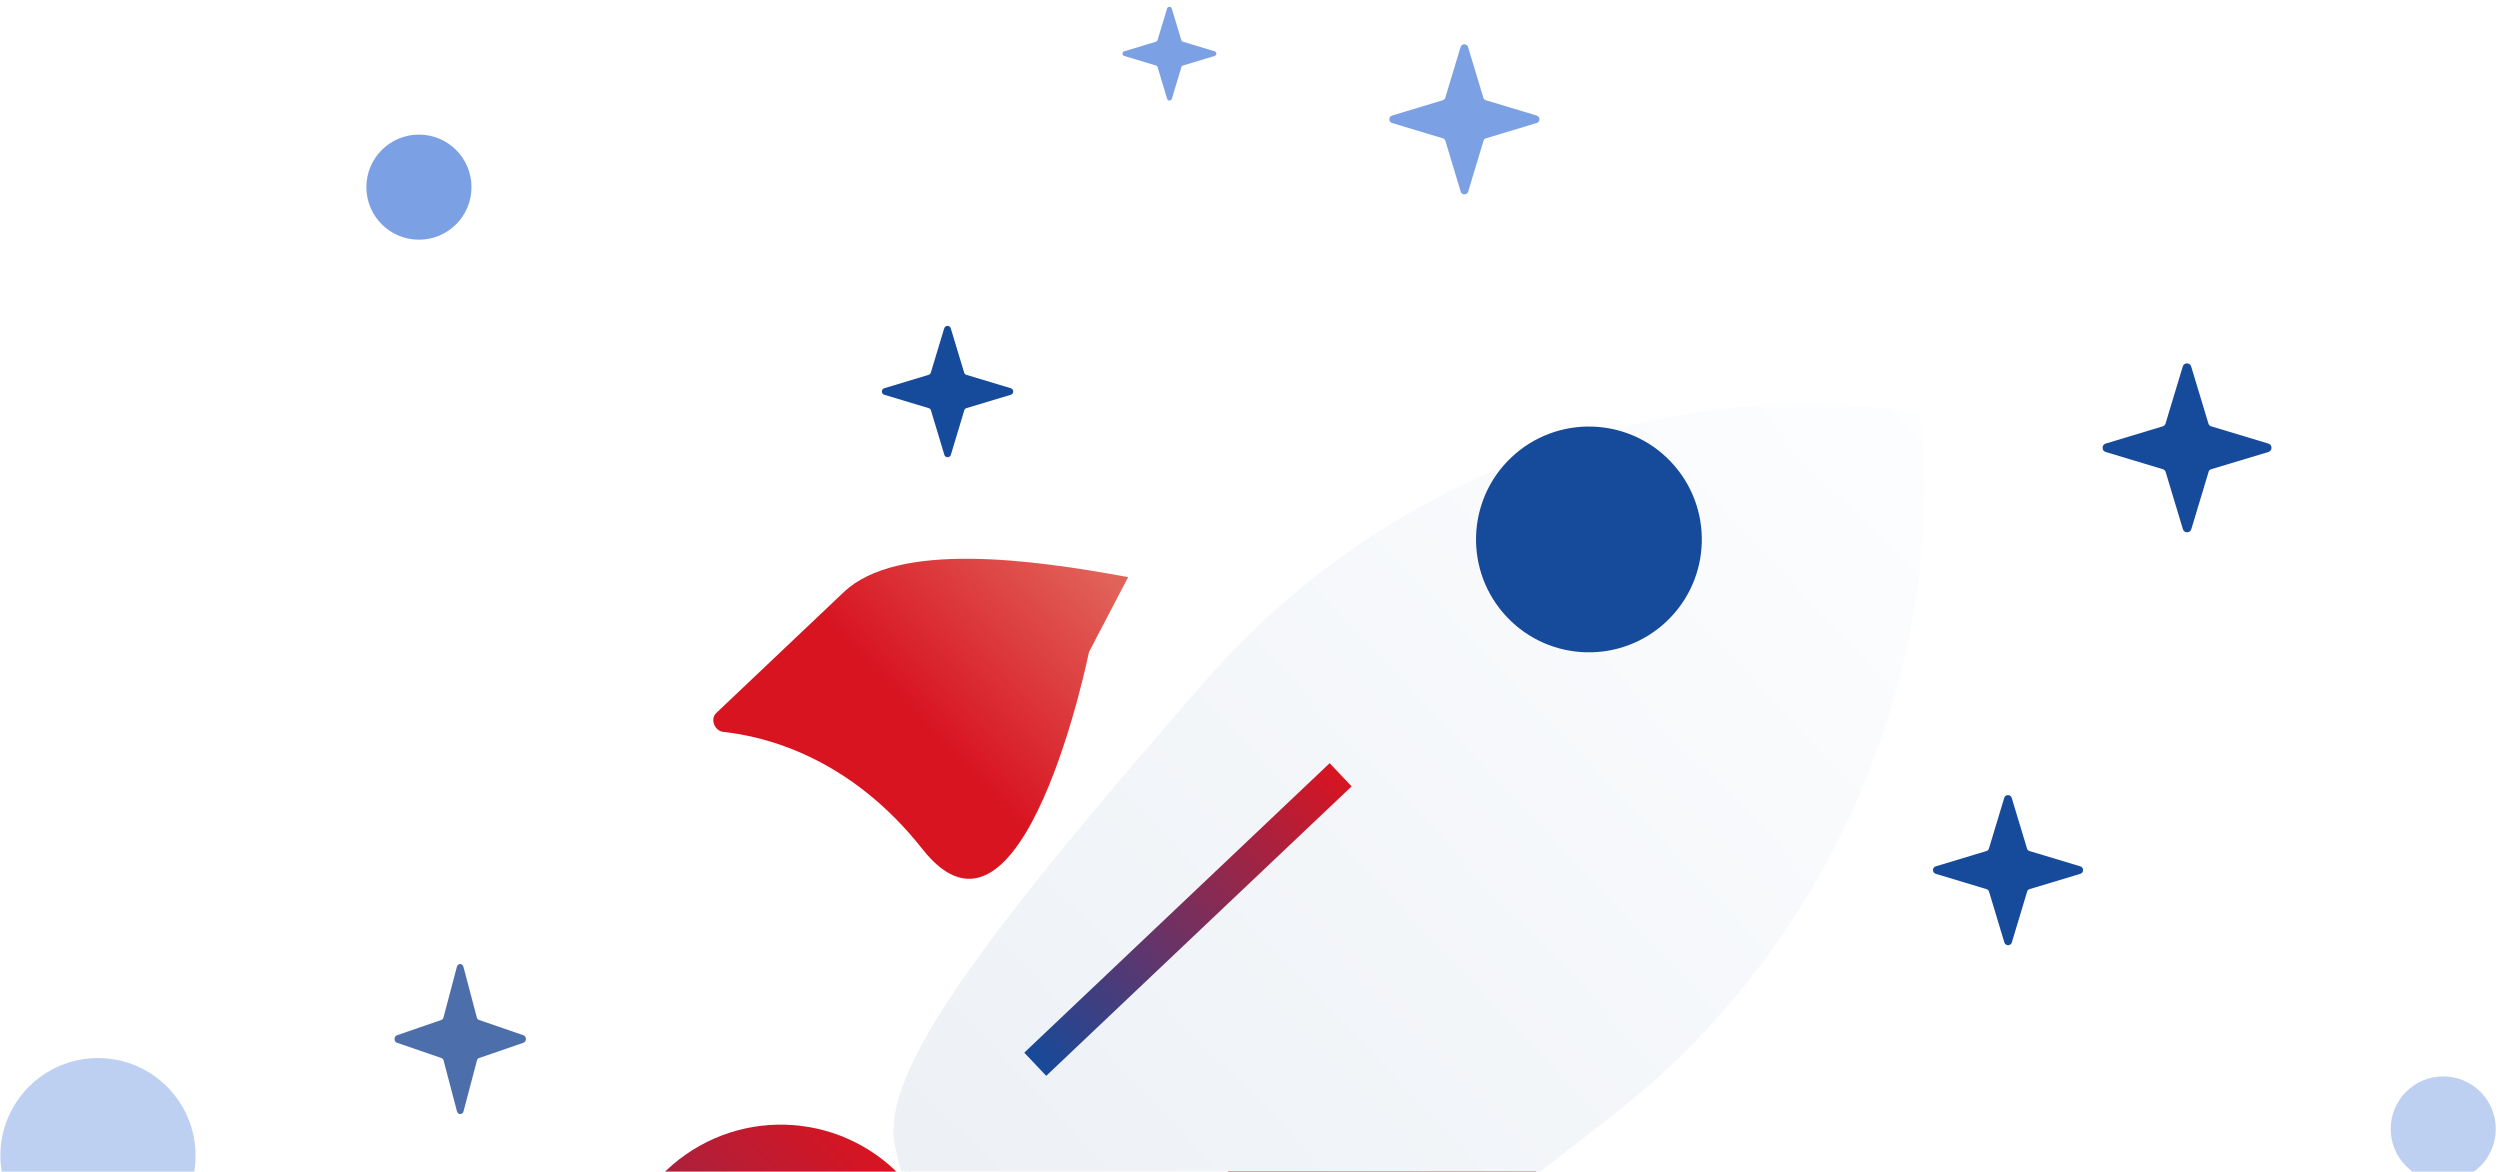 <svg width="271" height="127" viewBox="0 0 271 127" fill="none" xmlns="http://www.w3.org/2000/svg">
<path d="M264.848 128.075C267.995 128.075 270.545 125.524 270.545 122.378C270.545 119.232 267.995 116.681 264.848 116.681C261.702 116.681 259.151 119.232 259.151 122.378C259.151 125.524 261.702 128.075 264.848 128.075Z" fill="#BDD0F1"/>
<path d="M45.413 25.984C48.559 25.984 51.11 23.433 51.11 20.287C51.11 17.14 48.559 14.59 45.413 14.59C42.266 14.59 39.716 17.14 39.716 20.287C39.716 23.433 42.266 25.984 45.413 25.984Z" fill="#7BA0E3"/>
<path d="M10.621 135.854C16.464 135.854 21.201 131.117 21.201 125.274C21.201 119.431 16.464 114.694 10.621 114.694C4.778 114.694 0.041 119.431 0.041 125.274C0.041 131.117 4.778 135.854 10.621 135.854Z" fill="#BDD0F1"/>
<path d="M220.009 96.38L225.507 94.722C225.905 94.607 225.905 94.029 225.507 93.913L220.009 92.256C219.867 92.217 219.765 92.115 219.726 91.973L218.069 86.488C217.953 86.089 217.375 86.089 217.259 86.488L215.602 91.973C215.564 92.115 215.461 92.217 215.319 92.256L209.834 93.913C209.436 94.029 209.436 94.607 209.834 94.722L215.332 96.38C215.474 96.418 215.576 96.521 215.615 96.662L217.272 102.161C217.388 102.559 217.966 102.559 218.082 102.161L219.739 96.662C219.765 96.521 219.867 96.418 220.009 96.38Z" fill="#164A9A"/>
<path d="M161.077 14.992L166.575 13.335C166.974 13.22 166.974 12.642 166.575 12.526L161.077 10.869C160.936 10.83 160.833 10.728 160.794 10.586L159.137 5.101C159.021 4.703 158.443 4.703 158.328 5.101L156.67 10.586C156.632 10.728 156.529 10.83 156.388 10.869L150.902 12.526C150.504 12.642 150.504 13.22 150.902 13.335L156.401 14.992C156.542 15.031 156.645 15.134 156.683 15.275L158.341 20.773C158.456 21.172 159.034 21.172 159.15 20.773L160.807 15.275C160.833 15.134 160.936 15.031 161.077 14.992Z" fill="#7BA0E3"/>
<path d="M104.76 44.242L109.571 42.792C109.92 42.691 109.92 42.185 109.571 42.084L104.76 40.634C104.636 40.6 104.546 40.51 104.513 40.386L103.063 35.587C102.961 35.238 102.456 35.238 102.354 35.587L100.904 40.386C100.871 40.51 100.781 40.6 100.657 40.634L95.857 42.084C95.509 42.185 95.509 42.691 95.857 42.792L100.668 44.242C100.792 44.276 100.882 44.365 100.916 44.489L102.366 49.3C102.467 49.648 102.973 49.648 103.074 49.3L104.524 44.489C104.546 44.365 104.636 44.276 104.76 44.242Z" fill="#164A9A"/>
<path d="M51.933 114.69L56.744 113.033C57.093 112.917 57.093 112.339 56.744 112.223L51.933 110.566C51.809 110.527 51.719 110.425 51.685 110.283L50.235 104.798C50.134 104.399 49.628 104.399 49.527 104.798L48.077 110.283C48.043 110.425 47.953 110.527 47.83 110.566L43.03 112.223C42.681 112.339 42.681 112.917 43.03 113.033L47.841 114.69C47.965 114.728 48.055 114.831 48.088 114.972L49.538 120.471C49.64 120.869 50.145 120.869 50.247 120.471L51.697 114.972C51.719 114.831 51.809 114.728 51.933 114.69Z" fill="#4C6FAC"/>
<path d="M239.706 50.86L245.894 48.995C246.343 48.865 246.343 48.214 245.894 48.084L239.706 46.219C239.547 46.175 239.432 46.06 239.388 45.901L237.523 39.727C237.393 39.279 236.742 39.279 236.612 39.727L234.747 45.901C234.704 46.06 234.588 46.175 234.429 46.219L228.255 48.084C227.807 48.214 227.807 48.865 228.255 48.995L234.443 50.86C234.602 50.903 234.718 51.019 234.761 51.178L236.627 57.366C236.757 57.815 237.407 57.815 237.537 57.366L239.403 51.178C239.432 51.019 239.547 50.903 239.706 50.86Z" fill="#164A9A"/>
<path d="M128.23 7.102L131.667 6.066C131.916 5.994 131.916 5.632 131.667 5.56L128.23 4.524C128.142 4.5 128.078 4.436 128.054 4.348L127.018 0.92C126.946 0.671 126.584 0.671 126.512 0.92L125.476 4.348C125.452 4.436 125.388 4.5 125.3 4.524L121.871 5.56C121.622 5.632 121.622 5.994 121.871 6.066L125.308 7.102C125.396 7.126 125.46 7.19 125.484 7.278L126.52 10.715C126.592 10.963 126.954 10.963 127.026 10.715L128.062 7.278C128.078 7.19 128.142 7.126 128.23 7.102Z" fill="#7BA0E3"/>
<path d="M122.29 62.56C111.762 60.617 97.3 58.656 91.469 64.183C87.268 68.165 80.879 74.221 77.635 77.296C76.951 77.944 77.466 79.24 78.402 79.338C82.932 79.817 92.132 82.067 99.992 92.041C110.9 105.886 118.051 70.665 118.051 70.665L122.29 62.56Z" fill="url(#paint0_linear_996_57545)"/>
<path d="M165.573 108.223C166.86 118.925 168.134 133.386 162.303 138.913C158.102 142.895 151.713 148.951 148.468 152.026C147.785 152.674 146.518 152.091 146.47 151.15C146.234 146.601 144.48 137.294 134.94 128.912C121.699 117.278 157.252 112.022 157.252 112.022L165.573 108.223Z" fill="url(#paint1_linear_996_57545)"/>
<g filter="url(#filter0_d_996_57545)">
<path d="M208.126 24.46C188.468 20.611 154.309 26.08 130.399 53.682C106.404 81.194 95.521 95.767 96.973 103.588C98.51 111.498 102.384 117.023 106.211 121.06C110.038 125.097 115.347 129.261 123.164 131.219C130.981 133.177 146.03 123 174.787 100.512C203.544 78.024 210.832 44.206 208.126 24.46Z" fill="url(#paint2_linear_996_57545)"/>
</g>
<g filter="url(#filter1_d_996_57545)">
<path d="M111.036 133.518L94.029 115.575C92.668 114.14 92.814 111.958 94.16 110.682L98.556 106.516L120.41 129.572L116.103 133.654C114.583 134.925 112.311 134.864 111.036 133.518Z" fill="#7BA0E3"/>
</g>
<path d="M146.515 85.242L144.134 82.73L111.029 114.108L113.41 116.62L146.515 85.242Z" fill="url(#paint3_linear_996_57545)"/>
<path d="M163.357 66.894C168.007 71.799 175.752 72.006 180.657 67.357C185.563 62.707 185.77 54.962 181.121 50.057C176.471 45.151 168.726 44.944 163.82 49.593C158.915 54.243 158.708 61.988 163.357 66.894Z" fill="#164A9A"/>
<path d="M97.046 153.079C89.78 159.967 47.829 188.66 40.941 181.393C34.053 174.126 64.949 133.77 72.216 126.883C79.483 119.995 90.842 120.299 97.73 127.566C104.617 134.833 104.224 146.276 97.046 153.079Z" fill="url(#paint4_linear_996_57545)"/>
<defs>
<filter id="filter0_d_996_57545" x="56.001" y="2.939" width="193.494" height="189.785" filterUnits="userSpaceOnUse" color-interpolation-filters="sRGB">
<feFlood flood-opacity="0" result="BackgroundImageFix"/>
<feColorMatrix in="SourceAlpha" type="matrix" values="0 0 0 0 0 0 0 0 0 0 0 0 0 0 0 0 0 0 127 0" result="hardAlpha"/>
<feOffset dy="20.423"/>
<feGaussianBlur stdDeviation="20.423"/>
<feColorMatrix type="matrix" values="0 0 0 0 0.398 0 0 0 0 0.477 0 0 0 0 0.575 0 0 0 0.4 0"/>
<feBlend mode="normal" in2="BackgroundImageFix" result="effect1_dropShadow_996_57545"/>
<feBlend mode="normal" in="SourceGraphic" in2="effect1_dropShadow_996_57545" result="shape"/>
</filter>
<filter id="filter1_d_996_57545" x="52.232" y="86.093" width="109.022" height="109.743" filterUnits="userSpaceOnUse" color-interpolation-filters="sRGB">
<feFlood flood-opacity="0" result="BackgroundImageFix"/>
<feColorMatrix in="SourceAlpha" type="matrix" values="0 0 0 0 0 0 0 0 0 0 0 0 0 0 0 0 0 0 127 0" result="hardAlpha"/>
<feOffset dy="20.423"/>
<feGaussianBlur stdDeviation="20.423"/>
<feColorMatrix type="matrix" values="0 0 0 0 0.398 0 0 0 0 0.477 0 0 0 0 0.575 0 0 0 0.27 0"/>
<feBlend mode="normal" in2="BackgroundImageFix" result="effect1_dropShadow_996_57545"/>
<feBlend mode="normal" in="SourceGraphic" in2="effect1_dropShadow_996_57545" result="shape"/>
</filter>
<linearGradient id="paint0_linear_996_57545" x1="118.777" y1="61.144" x2="100.296" y2="78.66" gradientUnits="userSpaceOnUse">
<stop stop-color="#E16259"/>
<stop offset="1" stop-color="#D81421"/>
</linearGradient>
<linearGradient id="paint1_linear_996_57545" x1="166.802" y1="111.811" x2="148.322" y2="129.327" gradientUnits="userSpaceOnUse">
<stop stop-color="#E16259"/>
<stop offset="1" stop-color="#D81421"/>
</linearGradient>
<linearGradient id="paint2_linear_996_57545" x1="210.459" y1="22.201" x2="105.088" y2="122.076" gradientUnits="userSpaceOnUse">
<stop stop-color="#FDFEFF"/>
<stop offset="0.996" stop-color="#ECF0F5"/>
</linearGradient>
<linearGradient id="paint3_linear_996_57545" x1="145.324" y1="83.986" x2="112.22" y2="115.364" gradientUnits="userSpaceOnUse">
<stop stop-color="#D81421"/>
<stop offset="1" stop-color="#164A9A"/>
</linearGradient>
<linearGradient id="paint4_linear_996_57545" x1="97.73" y1="127.566" x2="40.941" y2="181.393" gradientUnits="userSpaceOnUse">
<stop stop-color="#D81421"/>
<stop offset="1" stop-color="#164A9A"/>
</linearGradient>
</defs>
</svg>
